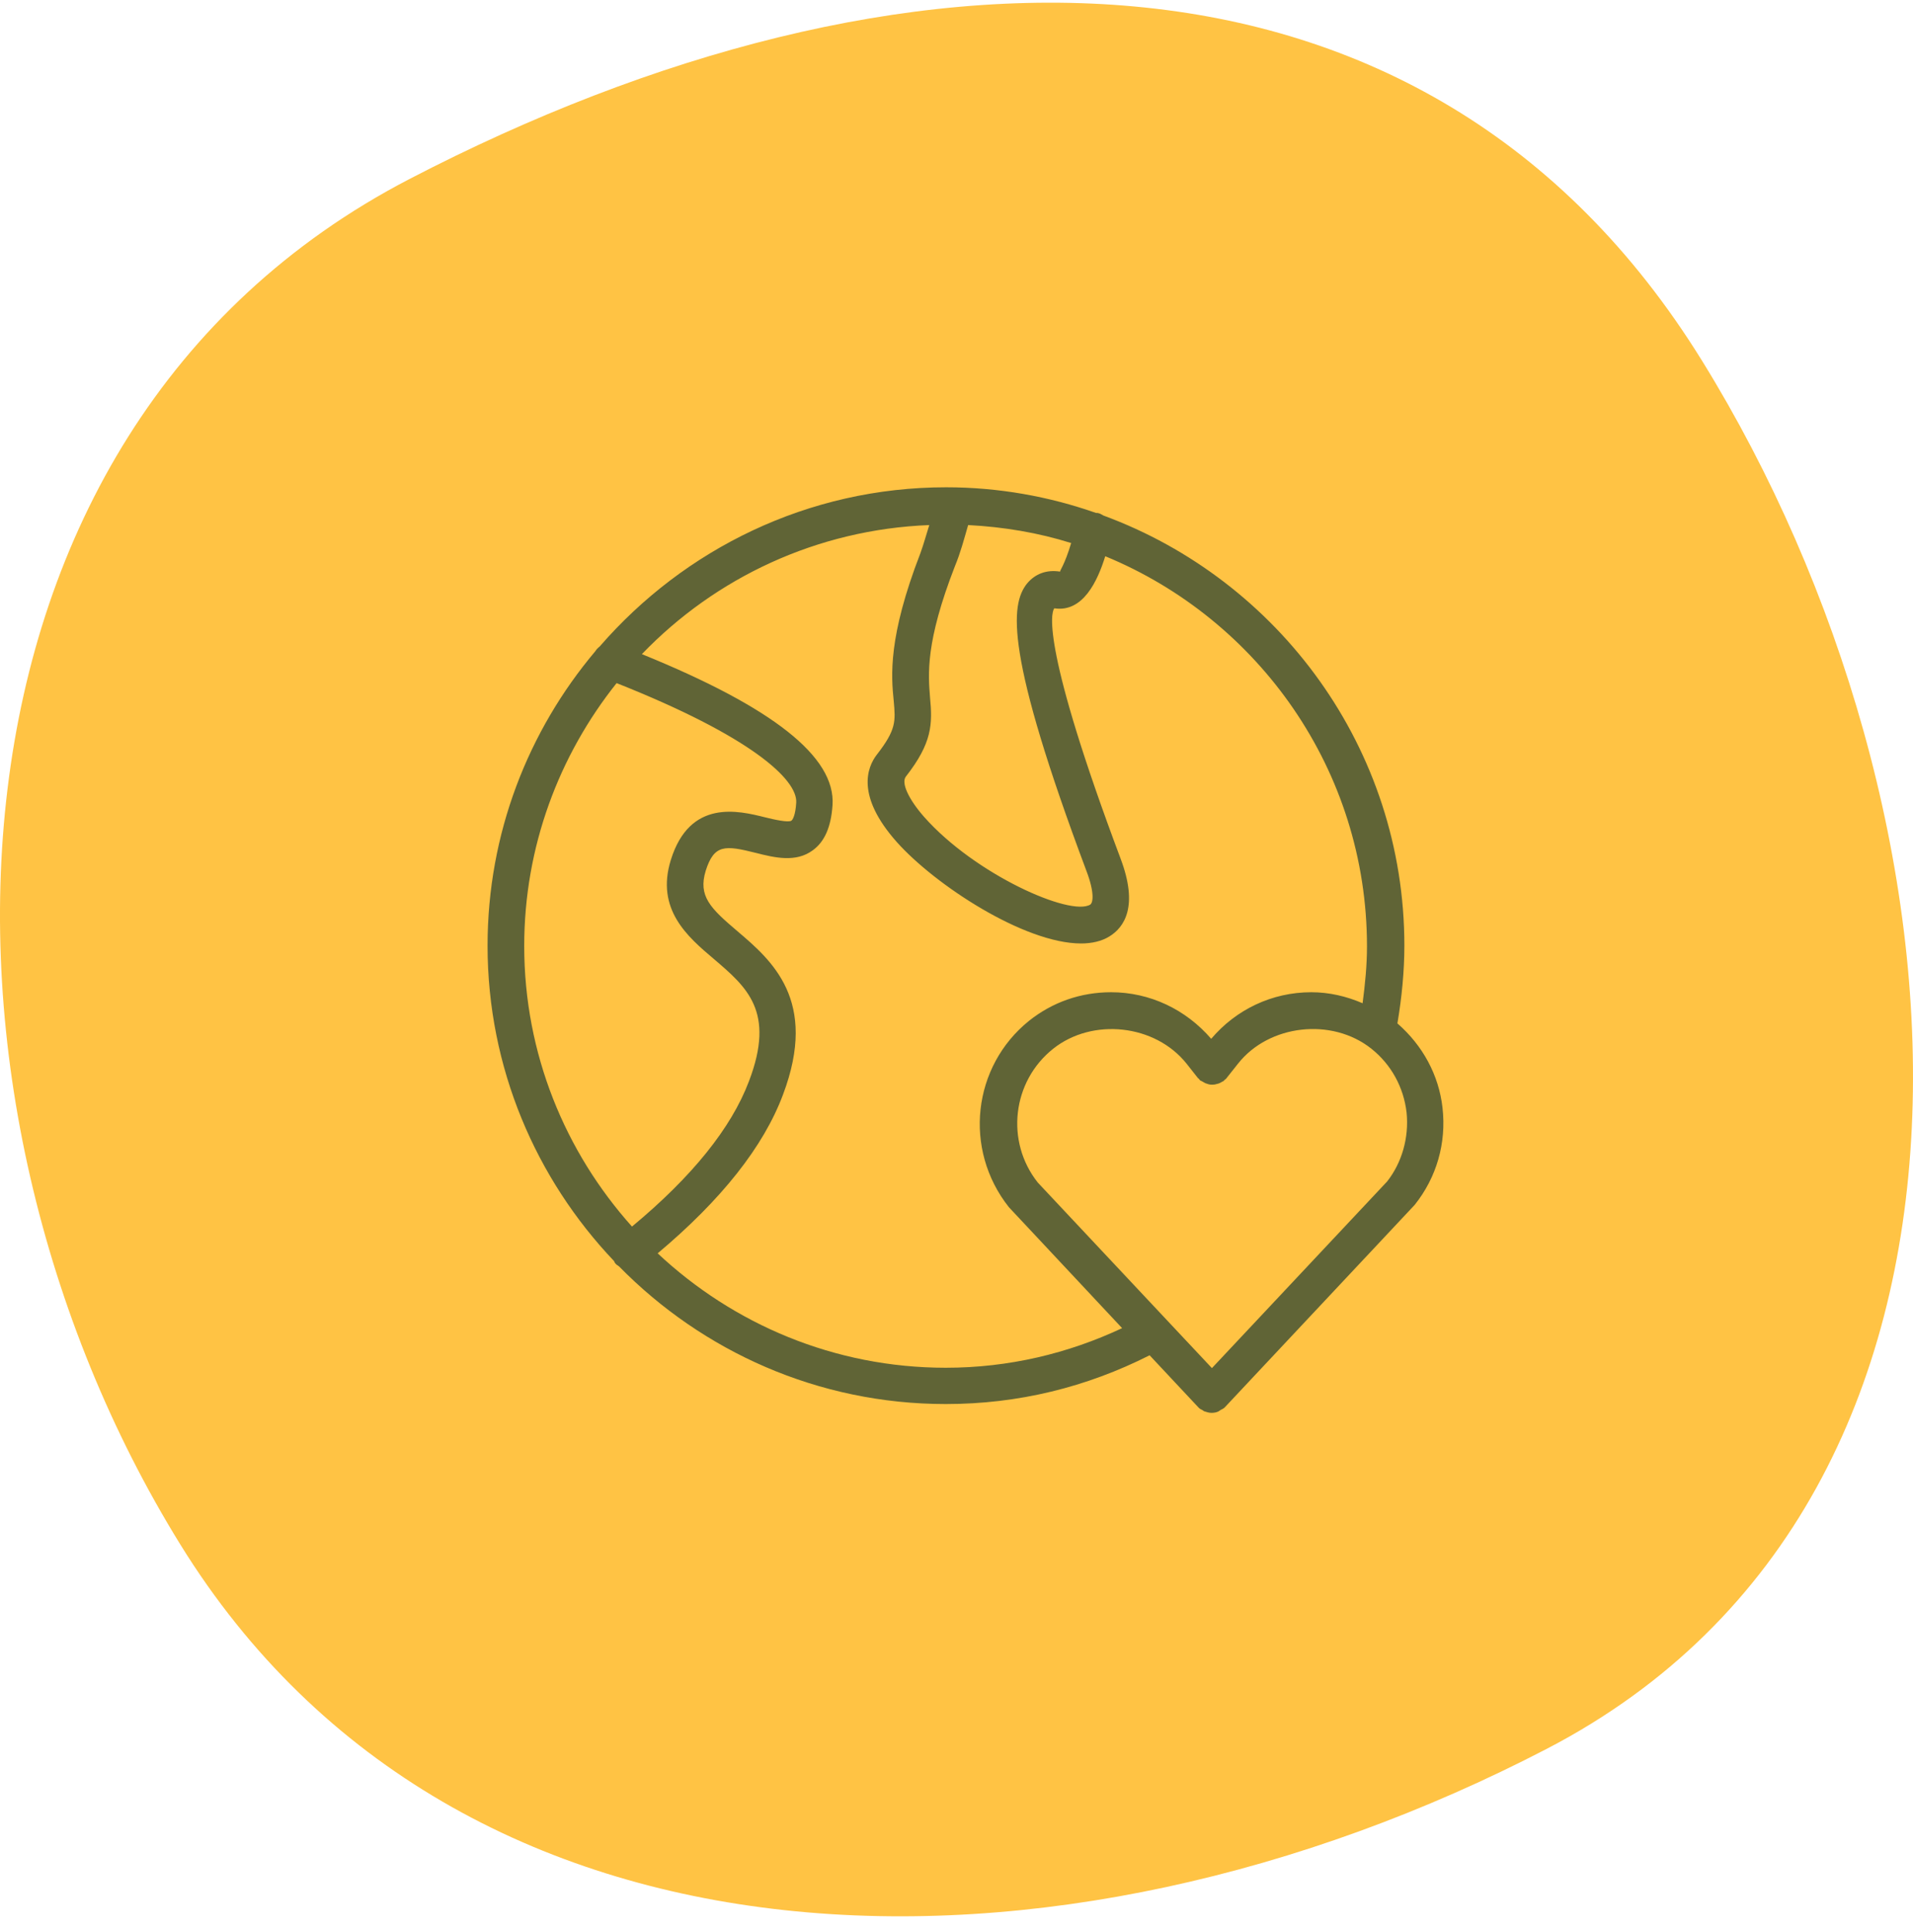 <svg width="106" height="107" viewBox="0 0 106 107" fill="none" xmlns="http://www.w3.org/2000/svg">
<path d="M85.712 96.869C58.645 110.925 25.374 110.421 9.993 85.555C-5.387 60.689 -4.386 23.977 22.68 9.921C49.747 -4.134 78.935 -4.874 94.316 19.992C109.697 44.858 112.779 82.814 85.712 96.869Z" fill="#ffc344"/>
<g clip-path="url(#clip0_3180_1036)">
<path d="M77.431 56.689C77.675 55.247 77.817 53.784 77.817 52.383C77.817 41.455 70.85 32.131 61.141 28.556C61.039 28.495 60.938 28.434 60.816 28.414C60.795 28.414 60.755 28.414 60.734 28.414C58.134 27.5 55.331 26.992 52.427 26.992C44.769 26.992 37.903 30.425 33.231 35.808C33.13 35.889 33.048 35.97 32.987 36.072C29.27 40.48 27.016 46.167 27.016 52.383C27.016 59.147 29.697 65.302 34.023 69.852C34.044 69.892 34.064 69.953 34.105 69.994C34.166 70.075 34.247 70.095 34.308 70.156C38.919 74.848 45.317 77.773 52.406 77.773C56.428 77.773 60.206 76.839 63.7 75.072L66.402 77.956L66.422 77.977L66.442 77.997C66.503 78.058 66.584 78.078 66.645 78.119C66.686 78.139 66.706 78.18 66.747 78.18C66.869 78.22 66.991 78.261 67.133 78.261C67.255 78.261 67.397 78.241 67.519 78.18C67.559 78.159 67.6 78.119 67.641 78.098C67.702 78.058 67.783 78.037 67.844 77.977L67.864 77.956L67.884 77.936L78.386 66.744C79.605 65.22 80.153 63.311 79.93 61.361C79.727 59.553 78.833 57.908 77.431 56.689ZM52.914 31.359C53.219 30.628 53.422 29.856 53.645 29.084C55.616 29.186 57.545 29.511 59.353 30.08C58.987 31.319 58.703 31.623 58.744 31.664C57.992 31.542 57.362 31.786 56.916 32.314C55.961 33.492 55.697 36.234 60.206 48.259C60.653 49.438 60.572 50.006 60.409 50.108C59.312 50.778 54.031 48.442 51.208 45.253C50.334 44.258 49.928 43.364 50.192 43.019C51.655 41.15 51.675 40.114 51.533 38.631C51.431 37.352 51.269 35.584 52.914 31.359ZM29.047 52.403C29.047 46.898 30.977 41.841 34.166 37.839C41.6 40.784 44.2 43.181 44.119 44.461C44.078 45.131 43.936 45.395 43.855 45.456C43.692 45.578 42.88 45.395 42.392 45.273C40.93 44.908 38.228 44.237 37.172 47.63C36.319 50.372 38.106 51.895 39.548 53.114C41.377 54.678 42.981 56.019 41.498 59.898C40.523 62.478 38.35 65.18 35.019 67.942C31.322 63.819 29.047 58.375 29.047 52.403ZM52.406 75.763C46.231 75.763 40.625 73.345 36.441 69.425C39.975 66.459 42.311 63.514 43.388 60.63C45.358 55.409 42.758 53.195 40.848 51.57C39.366 50.311 38.675 49.641 39.102 48.239C39.569 46.756 40.178 46.817 41.884 47.244C42.92 47.508 44.098 47.792 45.033 47.102C45.683 46.634 46.048 45.822 46.13 44.603C46.312 41.922 42.819 39.18 35.567 36.234C39.63 32.009 45.256 29.328 51.492 29.084C51.33 29.592 51.188 30.12 51.005 30.628C49.197 35.3 49.38 37.433 49.522 38.834C49.623 39.952 49.664 40.419 48.587 41.8C48.039 42.511 47.43 44.095 49.684 46.634C51.797 49.011 56.753 52.261 59.902 52.261C60.491 52.261 61.039 52.139 61.466 51.875C62.298 51.367 63.091 50.209 62.095 47.569C57.748 35.991 58.216 33.959 58.419 33.695C60.003 33.939 60.816 32.192 61.242 30.811C69.733 34.305 75.745 42.673 75.745 52.423C75.745 53.459 75.644 54.495 75.502 55.572C74.608 55.186 73.653 54.962 72.658 54.962C70.484 54.962 68.494 55.917 67.112 57.542C65.711 55.917 63.72 54.962 61.567 54.962C59.881 54.962 58.317 55.511 57.017 56.547C53.889 59.066 53.361 63.656 55.9 66.866L62.177 73.569C59.191 74.97 55.9 75.763 52.406 75.763ZM76.862 65.444L67.153 75.783L57.505 65.505C55.697 63.23 56.083 59.898 58.358 58.091C60.531 56.364 64.005 56.73 65.752 58.923L66.361 59.695C66.381 59.736 66.422 59.736 66.442 59.777C66.463 59.797 66.483 59.837 66.523 59.858C66.544 59.878 66.584 59.878 66.605 59.898C66.666 59.939 66.727 59.959 66.787 60C66.848 60.02 66.909 60.041 66.97 60.061C67.031 60.081 67.092 60.081 67.153 60.081C67.214 60.081 67.295 60.081 67.356 60.061C67.417 60.041 67.458 60.041 67.519 60.02C67.58 60 67.661 59.959 67.722 59.919C67.742 59.898 67.783 59.898 67.803 59.878C67.823 59.858 67.844 59.817 67.884 59.797C67.905 59.777 67.945 59.756 67.966 59.716L68.595 58.923C70.302 56.75 73.795 56.344 75.989 58.091C77.086 58.964 77.777 60.223 77.939 61.625C78.081 63.027 77.675 64.408 76.862 65.444Z" fill="#606436"/>
</g>
<defs>
<clipPath id="clip0_3180_1036">
<rect width="65" height="65" fill="white" transform="translate(21 20.148)"/>
</clipPath>
</defs>
</svg>
